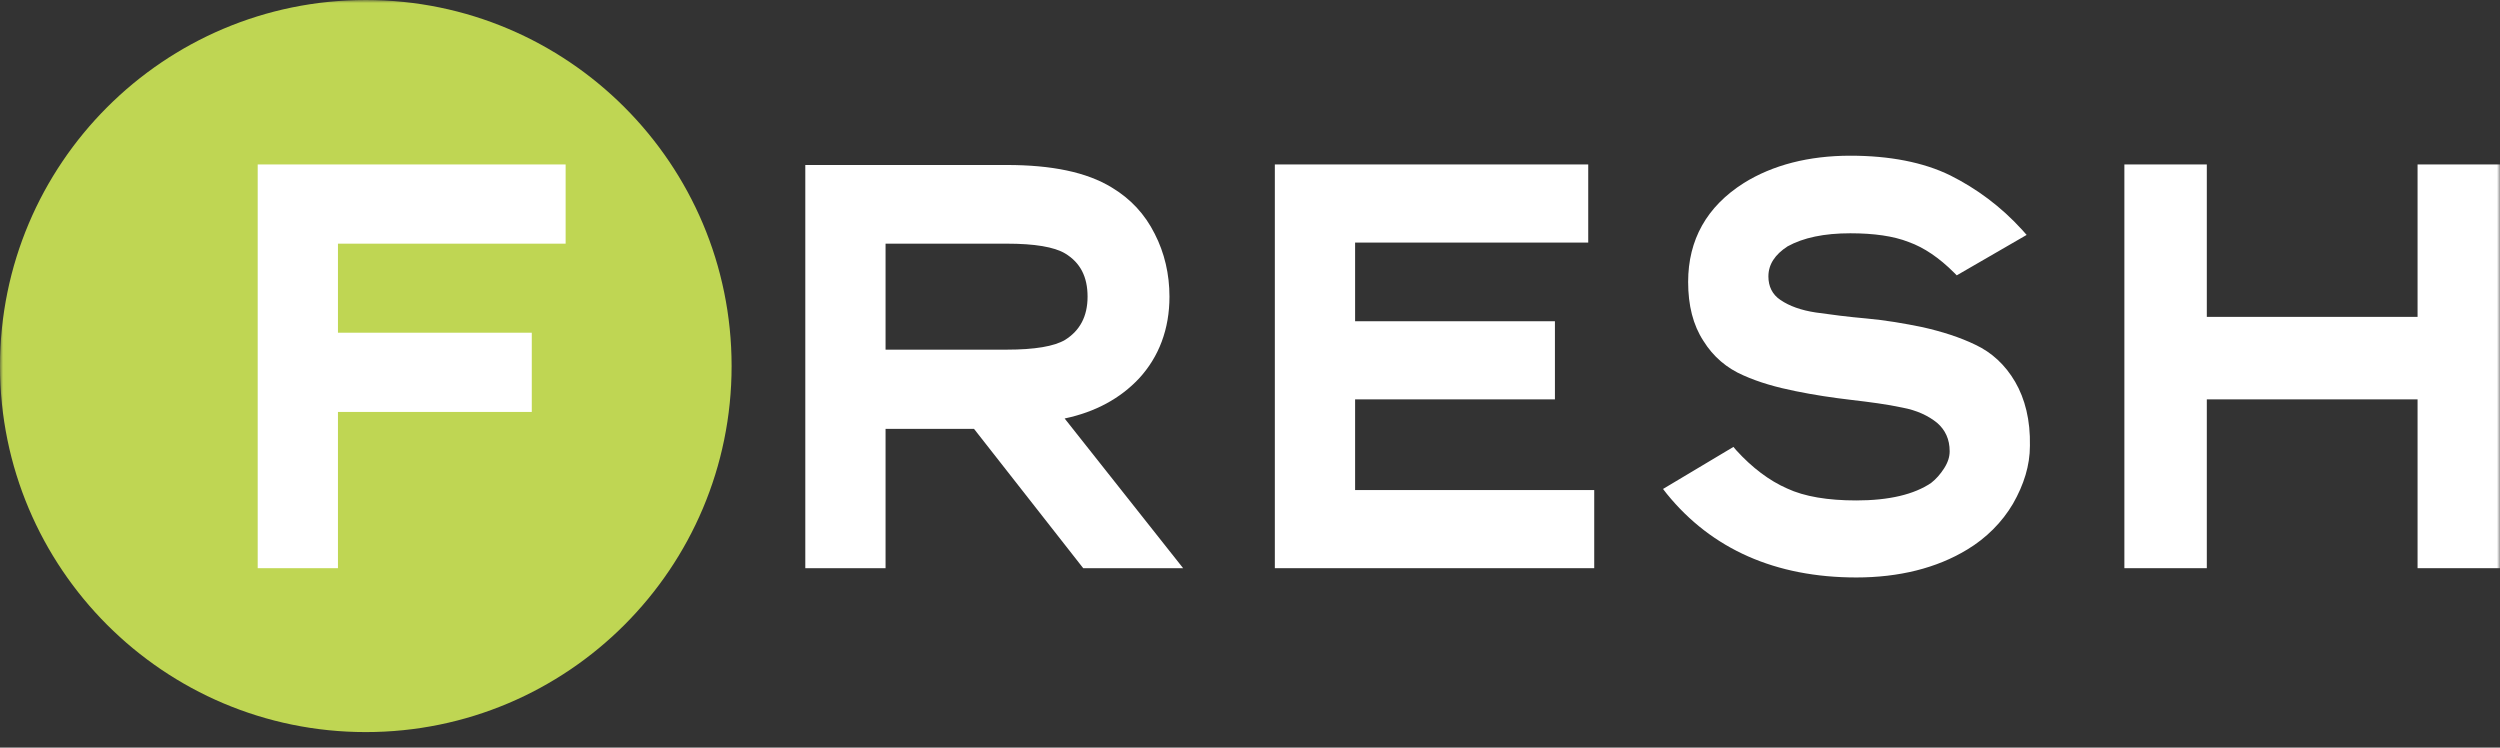 <svg width="418" height="125" viewBox="0 0 418 125" fill="none" xmlns="http://www.w3.org/2000/svg">
<rect x="0" y="0" width="418" height="125" fill="#333333" stroke="none"/>
<g clip-path="url(#clip0_721_682)">
<mask id="mask0_721_682" style="mask-type:luminance" maskUnits="userSpaceOnUse" x="0" y="0" width="418" height="125">
<path d="M418 0H0V124.094H418V0Z" fill="white"/>
</mask>
<g mask="url(#mask0_721_682)">
<path d="M122.324 61.202C122.324 95 94.938 122.404 61.162 122.404C27.386 122.404 0 95 0 61.202C0 27.404 27.386 0 61.162 0C94.938 0 122.324 27.404 122.324 61.202Z" fill="#BFD653"/>
<path d="M94.573 40.741V27.496H43.087V95.001H56.506V68.876H88.913V55.63H56.506V40.741H94.573Z" fill="white"/>
<path d="M178.008 69.971C183.212 68.874 187.32 66.591 190.423 63.302C193.801 59.648 195.535 54.99 195.535 49.6C195.535 45.855 194.714 42.293 193.071 39.096C191.427 35.807 189.054 33.249 185.859 31.331C181.66 28.773 175.817 27.586 168.332 27.586H134.647V94.999H148.066V71.706H162.855L181.112 94.999H197.817L178.008 69.971ZM148.066 40.74H168.332C172.988 40.74 176.274 41.288 178.1 42.384C180.656 43.937 181.842 46.312 181.842 49.6C181.842 52.889 180.564 55.264 178.1 56.817C176.274 57.913 172.988 58.461 168.332 58.461H148.066V40.74Z" fill="white"/>
<path d="M226.573 81.938V66.775H259.983V53.712H226.573V40.559H265.552V27.496H213.153V95.001H266.555V81.938H226.573Z" fill="white"/>
<path d="M336.939 63.851C335.295 61.019 333.013 58.918 330.274 57.639C327.627 56.36 324.705 55.447 321.51 54.716C318.407 54.077 315.211 53.529 312.109 53.254C309.004 52.98 306.174 52.615 303.618 52.25C301.154 51.884 299.144 51.154 297.686 50.149C296.316 49.235 295.676 47.865 295.676 46.221C295.676 44.211 296.771 42.567 298.872 41.197C301.52 39.735 304.988 39.005 309.37 39.005C313.295 39.005 316.581 39.461 319.137 40.466C321.692 41.38 324.248 43.115 326.713 45.581L327.17 46.038L338.854 39.279L338.125 38.456C334.563 34.528 330.457 31.514 326.075 29.322C321.601 27.129 315.943 26.033 309.37 26.033C302.432 26.033 296.406 27.586 291.568 30.601C285.361 34.528 282.257 40.101 282.257 47.134C282.257 51.062 283.08 54.35 284.813 57C286.456 59.649 288.738 61.567 291.477 62.755C294.124 63.942 297.046 64.764 300.242 65.404C303.344 66.043 306.448 66.499 309.551 66.865C312.655 67.23 315.486 67.596 318.041 68.144C320.506 68.601 322.424 69.514 323.885 70.701C325.254 71.889 325.983 73.442 325.983 75.451C325.983 76.365 325.709 77.278 325.071 78.283C324.431 79.288 323.702 80.11 322.879 80.75C320.049 82.668 315.851 83.673 310.374 83.673C305.626 83.673 301.7 83.033 298.781 81.663C295.859 80.384 292.938 78.192 290.29 75.269L289.833 74.721L278.057 81.754L278.697 82.577C286.182 91.802 296.863 96.552 310.374 96.552C317.493 96.552 323.793 95 328.905 91.894C332.099 89.976 334.746 87.327 336.573 84.221C338.399 81.024 339.403 77.826 339.403 74.538C339.494 70.245 338.58 66.682 336.939 63.851Z" fill="white"/>
<path d="M404.217 27.496V52.982H368.979V27.496H355.196V95.001H368.979V66.775H404.217V95.001H418V27.496H404.217Z" fill="white"/>
</g>
</g>
<defs>
<clipPath id="clip0_721_682">
<rect width="418" height="124.094" fill="white"/>
</clipPath>
</defs>
</svg>

